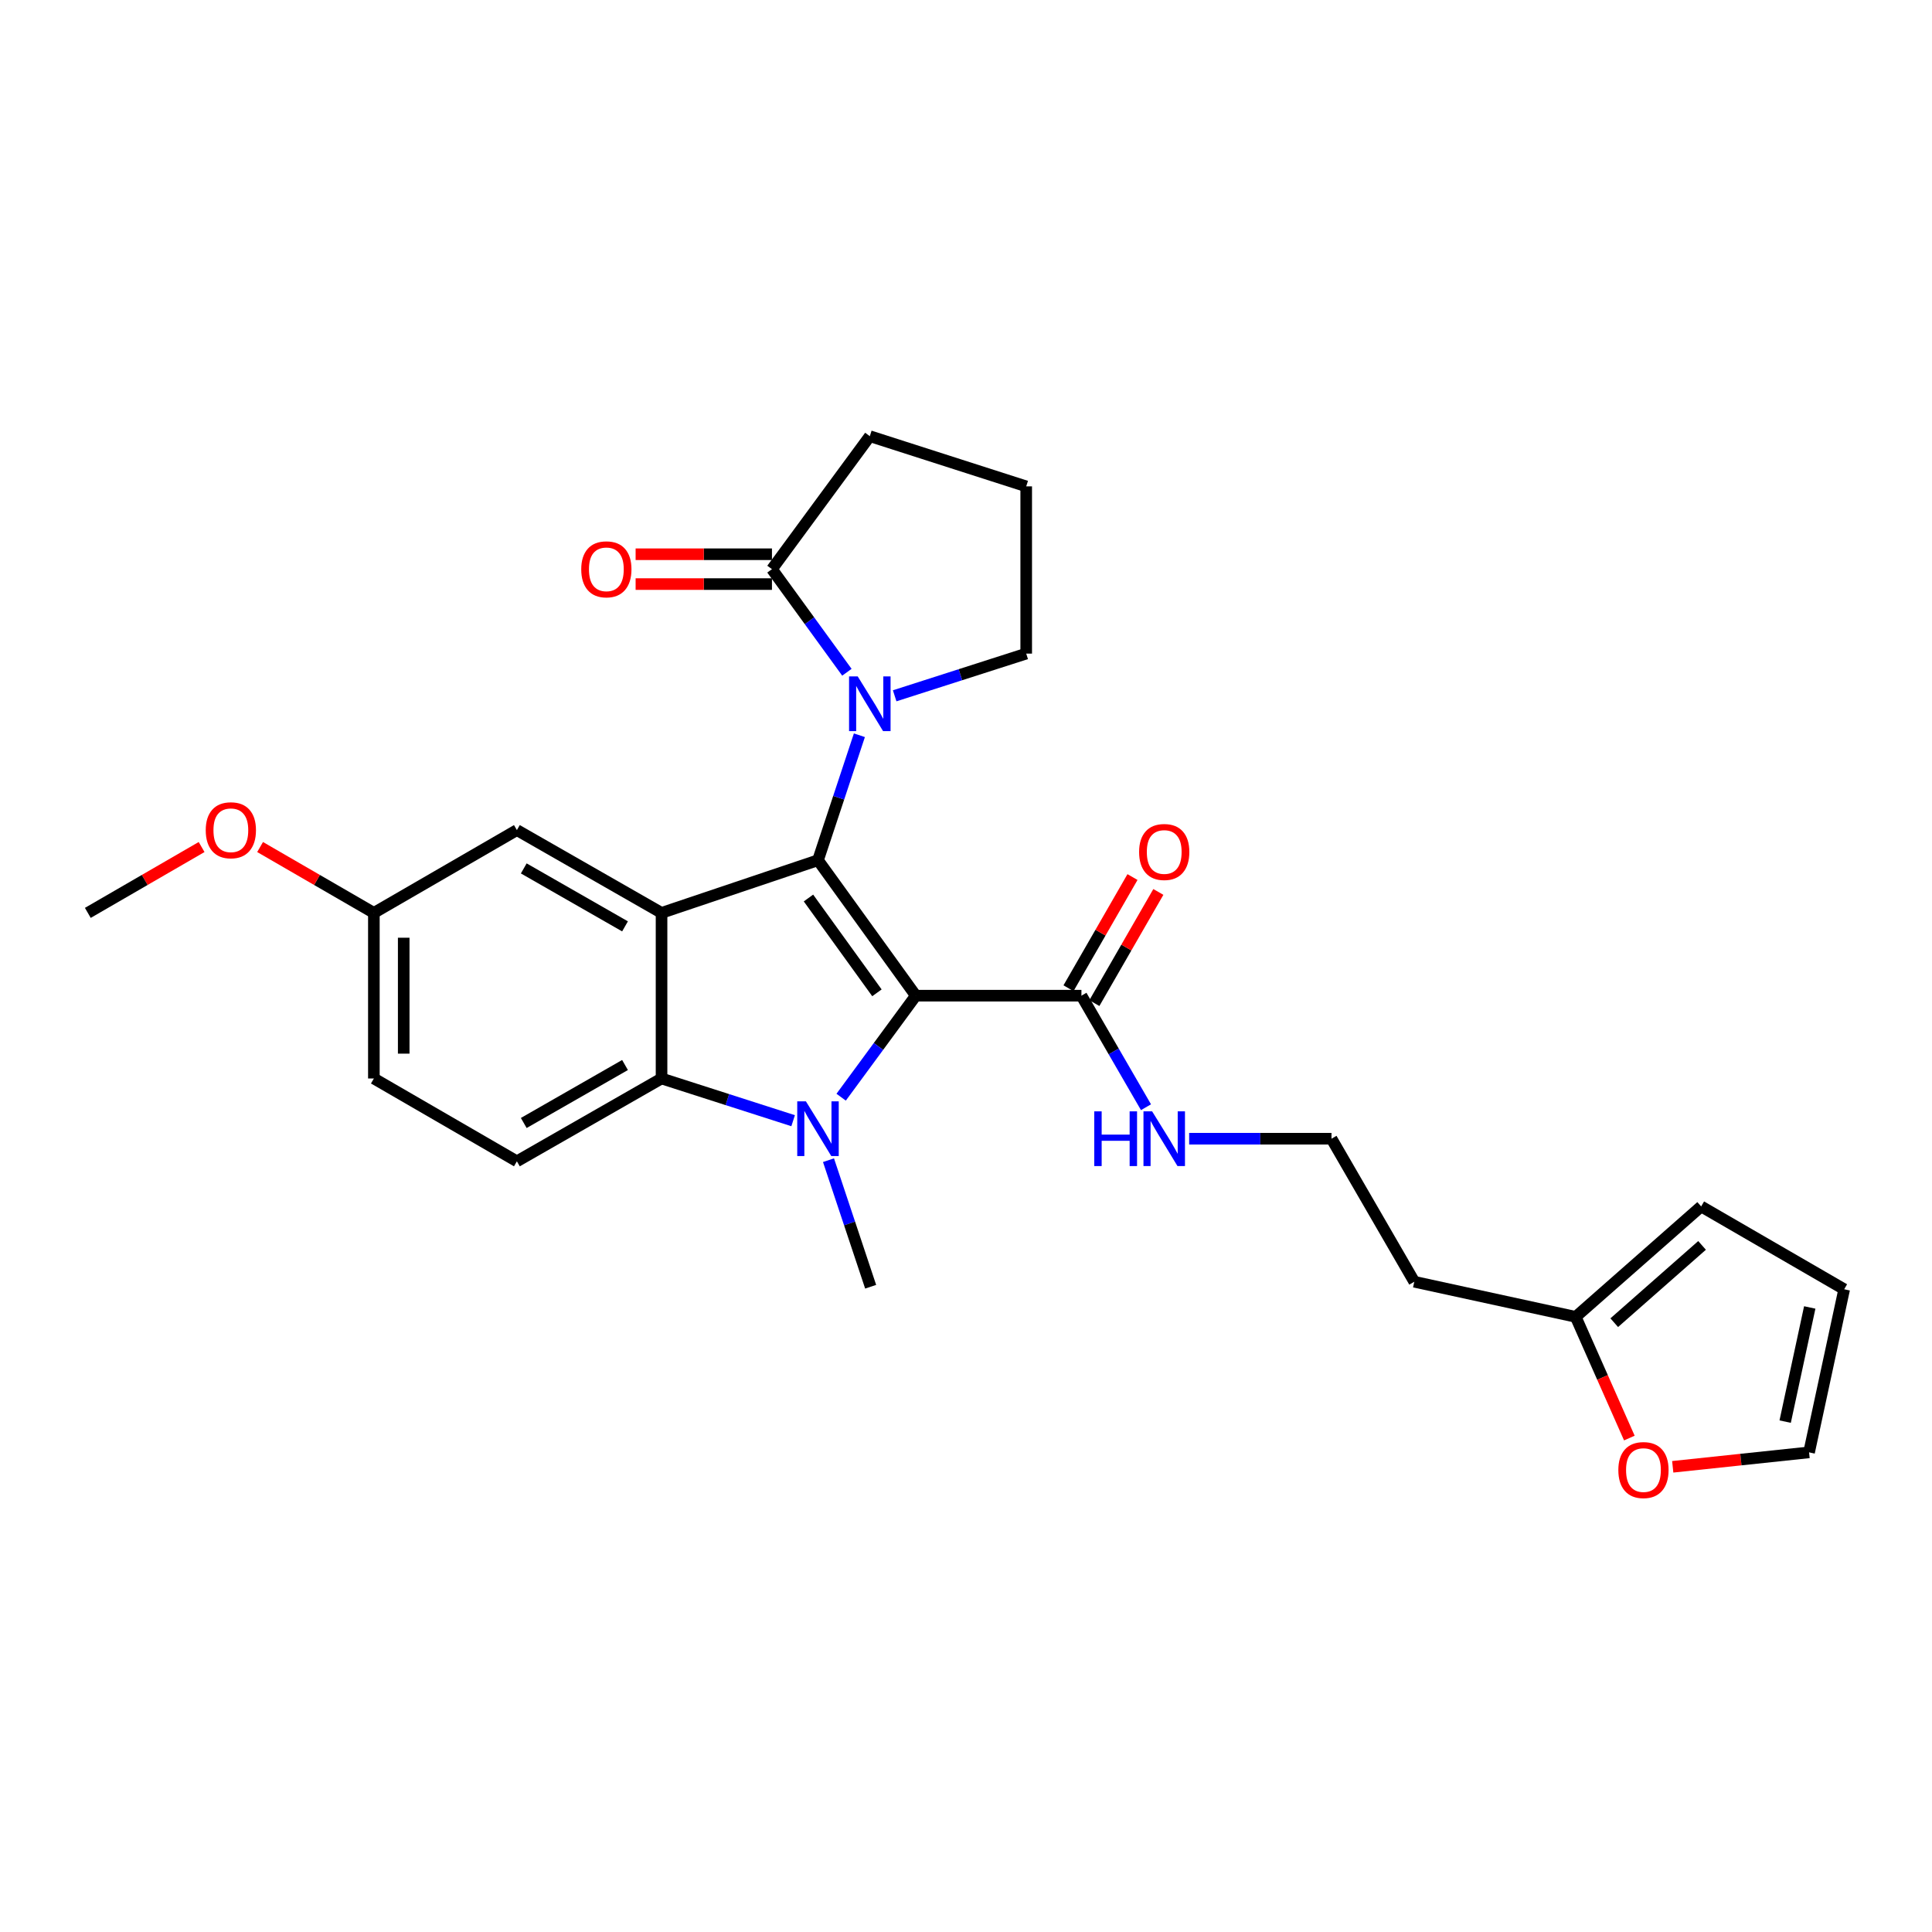 <?xml version='1.0' encoding='iso-8859-1'?>
<svg version='1.1' baseProfile='full'
              xmlns='http://www.w3.org/2000/svg'
                      xmlns:rdkit='http://www.rdkit.org/xml'
                      xmlns:xlink='http://www.w3.org/1999/xlink'
                  xml:space='preserve'
width='1000px' height='1000px' viewBox='0 0 1000 1000'>
<!-- END OF HEADER -->
<rect style='opacity:1.0;fill:#FFFFFF;stroke:none' width='1000' height='1000' x='0' y='0'> </rect>
<path class='bond-0' d='M 474.018,515.36 L 423.392,445.248' style='fill:none;fill-rule:evenodd;stroke:#000000;stroke-width:6px;stroke-linecap:butt;stroke-linejoin:miter;stroke-opacity:1' />
<path class='bond-0' d='M 453.902,513.885 L 418.463,464.806' style='fill:none;fill-rule:evenodd;stroke:#000000;stroke-width:6px;stroke-linecap:butt;stroke-linejoin:miter;stroke-opacity:1' />
<path class='bond-1' d='M 474.018,515.36 L 454.697,541.634' style='fill:none;fill-rule:evenodd;stroke:#000000;stroke-width:6px;stroke-linecap:butt;stroke-linejoin:miter;stroke-opacity:1' />
<path class='bond-1' d='M 454.697,541.634 L 435.376,567.907' style='fill:none;fill-rule:evenodd;stroke:#0000FF;stroke-width:6px;stroke-linecap:butt;stroke-linejoin:miter;stroke-opacity:1' />
<path class='bond-5' d='M 474.018,515.36 L 559.747,515.36' style='fill:none;fill-rule:evenodd;stroke:#000000;stroke-width:6px;stroke-linecap:butt;stroke-linejoin:miter;stroke-opacity:1' />
<path class='bond-2' d='M 423.392,445.248 L 342.415,472.508' style='fill:none;fill-rule:evenodd;stroke:#000000;stroke-width:6px;stroke-linecap:butt;stroke-linejoin:miter;stroke-opacity:1' />
<path class='bond-3' d='M 423.392,445.248 L 434.105,412.906' style='fill:none;fill-rule:evenodd;stroke:#000000;stroke-width:6px;stroke-linecap:butt;stroke-linejoin:miter;stroke-opacity:1' />
<path class='bond-3' d='M 434.105,412.906 L 444.818,380.564' style='fill:none;fill-rule:evenodd;stroke:#0000FF;stroke-width:6px;stroke-linecap:butt;stroke-linejoin:miter;stroke-opacity:1' />
<path class='bond-4' d='M 410.525,580.075 L 376.47,569.148' style='fill:none;fill-rule:evenodd;stroke:#0000FF;stroke-width:6px;stroke-linecap:butt;stroke-linejoin:miter;stroke-opacity:1' />
<path class='bond-4' d='M 376.47,569.148 L 342.415,558.221' style='fill:none;fill-rule:evenodd;stroke:#000000;stroke-width:6px;stroke-linecap:butt;stroke-linejoin:miter;stroke-opacity:1' />
<path class='bond-17' d='M 428.828,600.519 L 439.74,633.27' style='fill:none;fill-rule:evenodd;stroke:#0000FF;stroke-width:6px;stroke-linecap:butt;stroke-linejoin:miter;stroke-opacity:1' />
<path class='bond-17' d='M 439.74,633.27 L 450.652,666.02' style='fill:none;fill-rule:evenodd;stroke:#000000;stroke-width:6px;stroke-linecap:butt;stroke-linejoin:miter;stroke-opacity:1' />
<path class='bond-8' d='M 342.415,472.508 L 267.54,429.656' style='fill:none;fill-rule:evenodd;stroke:#000000;stroke-width:6px;stroke-linecap:butt;stroke-linejoin:miter;stroke-opacity:1' />
<path class='bond-8' d='M 323.512,479.486 L 271.1,449.489' style='fill:none;fill-rule:evenodd;stroke:#000000;stroke-width:6px;stroke-linecap:butt;stroke-linejoin:miter;stroke-opacity:1' />
<path class='bond-27' d='M 342.415,472.508 L 342.415,558.221' style='fill:none;fill-rule:evenodd;stroke:#000000;stroke-width:6px;stroke-linecap:butt;stroke-linejoin:miter;stroke-opacity:1' />
<path class='bond-6' d='M 438.355,347.958 L 418.959,321.277' style='fill:none;fill-rule:evenodd;stroke:#0000FF;stroke-width:6px;stroke-linecap:butt;stroke-linejoin:miter;stroke-opacity:1' />
<path class='bond-6' d='M 418.959,321.277 L 399.563,294.596' style='fill:none;fill-rule:evenodd;stroke:#000000;stroke-width:6px;stroke-linecap:butt;stroke-linejoin:miter;stroke-opacity:1' />
<path class='bond-19' d='M 463.08,360.145 L 497.123,349.226' style='fill:none;fill-rule:evenodd;stroke:#0000FF;stroke-width:6px;stroke-linecap:butt;stroke-linejoin:miter;stroke-opacity:1' />
<path class='bond-19' d='M 497.123,349.226 L 531.165,338.306' style='fill:none;fill-rule:evenodd;stroke:#000000;stroke-width:6px;stroke-linecap:butt;stroke-linejoin:miter;stroke-opacity:1' />
<path class='bond-7' d='M 342.415,558.221 L 267.54,601.09' style='fill:none;fill-rule:evenodd;stroke:#000000;stroke-width:6px;stroke-linecap:butt;stroke-linejoin:miter;stroke-opacity:1' />
<path class='bond-7' d='M 323.51,551.248 L 271.097,581.256' style='fill:none;fill-rule:evenodd;stroke:#000000;stroke-width:6px;stroke-linecap:butt;stroke-linejoin:miter;stroke-opacity:1' />
<path class='bond-12' d='M 566.441,519.213 L 583.001,490.439' style='fill:none;fill-rule:evenodd;stroke:#000000;stroke-width:6px;stroke-linecap:butt;stroke-linejoin:miter;stroke-opacity:1' />
<path class='bond-12' d='M 583.001,490.439 L 599.562,461.666' style='fill:none;fill-rule:evenodd;stroke:#FF0000;stroke-width:6px;stroke-linecap:butt;stroke-linejoin:miter;stroke-opacity:1' />
<path class='bond-12' d='M 553.054,511.508 L 569.615,482.735' style='fill:none;fill-rule:evenodd;stroke:#000000;stroke-width:6px;stroke-linecap:butt;stroke-linejoin:miter;stroke-opacity:1' />
<path class='bond-12' d='M 569.615,482.735 L 586.175,453.961' style='fill:none;fill-rule:evenodd;stroke:#FF0000;stroke-width:6px;stroke-linecap:butt;stroke-linejoin:miter;stroke-opacity:1' />
<path class='bond-16' d='M 559.747,515.36 L 576.457,544.228' style='fill:none;fill-rule:evenodd;stroke:#000000;stroke-width:6px;stroke-linecap:butt;stroke-linejoin:miter;stroke-opacity:1' />
<path class='bond-16' d='M 576.457,544.228 L 593.166,573.096' style='fill:none;fill-rule:evenodd;stroke:#0000FF;stroke-width:6px;stroke-linecap:butt;stroke-linejoin:miter;stroke-opacity:1' />
<path class='bond-11' d='M 399.563,286.874 L 364.278,286.874' style='fill:none;fill-rule:evenodd;stroke:#000000;stroke-width:6px;stroke-linecap:butt;stroke-linejoin:miter;stroke-opacity:1' />
<path class='bond-11' d='M 364.278,286.874 L 328.993,286.874' style='fill:none;fill-rule:evenodd;stroke:#FF0000;stroke-width:6px;stroke-linecap:butt;stroke-linejoin:miter;stroke-opacity:1' />
<path class='bond-11' d='M 399.563,302.319 L 364.278,302.319' style='fill:none;fill-rule:evenodd;stroke:#000000;stroke-width:6px;stroke-linecap:butt;stroke-linejoin:miter;stroke-opacity:1' />
<path class='bond-11' d='M 364.278,302.319 L 328.993,302.319' style='fill:none;fill-rule:evenodd;stroke:#FF0000;stroke-width:6px;stroke-linecap:butt;stroke-linejoin:miter;stroke-opacity:1' />
<path class='bond-23' d='M 399.563,294.596 L 450.215,225.762' style='fill:none;fill-rule:evenodd;stroke:#000000;stroke-width:6px;stroke-linecap:butt;stroke-linejoin:miter;stroke-opacity:1' />
<path class='bond-21' d='M 267.54,601.09 L 193.515,558.221' style='fill:none;fill-rule:evenodd;stroke:#000000;stroke-width:6px;stroke-linecap:butt;stroke-linejoin:miter;stroke-opacity:1' />
<path class='bond-18' d='M 267.54,429.656 L 193.515,472.508' style='fill:none;fill-rule:evenodd;stroke:#000000;stroke-width:6px;stroke-linecap:butt;stroke-linejoin:miter;stroke-opacity:1' />
<path class='bond-9' d='M 815.581,681.603 L 732.031,663.429' style='fill:none;fill-rule:evenodd;stroke:#000000;stroke-width:6px;stroke-linecap:butt;stroke-linejoin:miter;stroke-opacity:1' />
<path class='bond-10' d='M 815.581,681.603 L 829.467,712.969' style='fill:none;fill-rule:evenodd;stroke:#000000;stroke-width:6px;stroke-linecap:butt;stroke-linejoin:miter;stroke-opacity:1' />
<path class='bond-10' d='M 829.467,712.969 L 843.352,744.334' style='fill:none;fill-rule:evenodd;stroke:#FF0000;stroke-width:6px;stroke-linecap:butt;stroke-linejoin:miter;stroke-opacity:1' />
<path class='bond-13' d='M 815.581,681.603 L 880.52,624.455' style='fill:none;fill-rule:evenodd;stroke:#000000;stroke-width:6px;stroke-linecap:butt;stroke-linejoin:miter;stroke-opacity:1' />
<path class='bond-13' d='M 835.526,684.626 L 880.983,644.622' style='fill:none;fill-rule:evenodd;stroke:#000000;stroke-width:6px;stroke-linecap:butt;stroke-linejoin:miter;stroke-opacity:1' />
<path class='bond-14' d='M 865.805,759.215 L 901.088,755.478' style='fill:none;fill-rule:evenodd;stroke:#FF0000;stroke-width:6px;stroke-linecap:butt;stroke-linejoin:miter;stroke-opacity:1' />
<path class='bond-14' d='M 901.088,755.478 L 936.372,751.742' style='fill:none;fill-rule:evenodd;stroke:#000000;stroke-width:6px;stroke-linecap:butt;stroke-linejoin:miter;stroke-opacity:1' />
<path class='bond-15' d='M 880.52,624.455 L 954.545,667.325' style='fill:none;fill-rule:evenodd;stroke:#000000;stroke-width:6px;stroke-linecap:butt;stroke-linejoin:miter;stroke-opacity:1' />
<path class='bond-30' d='M 936.372,751.742 L 954.545,667.325' style='fill:none;fill-rule:evenodd;stroke:#000000;stroke-width:6px;stroke-linecap:butt;stroke-linejoin:miter;stroke-opacity:1' />
<path class='bond-30' d='M 923.998,735.828 L 936.72,676.737' style='fill:none;fill-rule:evenodd;stroke:#000000;stroke-width:6px;stroke-linecap:butt;stroke-linejoin:miter;stroke-opacity:1' />
<path class='bond-22' d='M 615.504,589.395 L 652.341,589.395' style='fill:none;fill-rule:evenodd;stroke:#0000FF;stroke-width:6px;stroke-linecap:butt;stroke-linejoin:miter;stroke-opacity:1' />
<path class='bond-22' d='M 652.341,589.395 L 689.179,589.395' style='fill:none;fill-rule:evenodd;stroke:#000000;stroke-width:6px;stroke-linecap:butt;stroke-linejoin:miter;stroke-opacity:1' />
<path class='bond-24' d='M 193.515,472.508 L 164.071,455.464' style='fill:none;fill-rule:evenodd;stroke:#000000;stroke-width:6px;stroke-linecap:butt;stroke-linejoin:miter;stroke-opacity:1' />
<path class='bond-24' d='M 164.071,455.464 L 134.627,438.42' style='fill:none;fill-rule:evenodd;stroke:#FF0000;stroke-width:6px;stroke-linecap:butt;stroke-linejoin:miter;stroke-opacity:1' />
<path class='bond-28' d='M 193.515,472.508 L 193.515,558.221' style='fill:none;fill-rule:evenodd;stroke:#000000;stroke-width:6px;stroke-linecap:butt;stroke-linejoin:miter;stroke-opacity:1' />
<path class='bond-28' d='M 208.96,485.365 L 208.96,545.364' style='fill:none;fill-rule:evenodd;stroke:#000000;stroke-width:6px;stroke-linecap:butt;stroke-linejoin:miter;stroke-opacity:1' />
<path class='bond-25' d='M 531.165,338.306 L 531.165,251.744' style='fill:none;fill-rule:evenodd;stroke:#000000;stroke-width:6px;stroke-linecap:butt;stroke-linejoin:miter;stroke-opacity:1' />
<path class='bond-20' d='M 732.031,663.429 L 689.179,589.395' style='fill:none;fill-rule:evenodd;stroke:#000000;stroke-width:6px;stroke-linecap:butt;stroke-linejoin:miter;stroke-opacity:1' />
<path class='bond-29' d='M 450.215,225.762 L 531.165,251.744' style='fill:none;fill-rule:evenodd;stroke:#000000;stroke-width:6px;stroke-linecap:butt;stroke-linejoin:miter;stroke-opacity:1' />
<path class='bond-26' d='M 104.35,438.419 L 74.902,455.464' style='fill:none;fill-rule:evenodd;stroke:#FF0000;stroke-width:6px;stroke-linecap:butt;stroke-linejoin:miter;stroke-opacity:1' />
<path class='bond-26' d='M 74.902,455.464 L 45.455,472.508' style='fill:none;fill-rule:evenodd;stroke:#000000;stroke-width:6px;stroke-linecap:butt;stroke-linejoin:miter;stroke-opacity:1' />
<path  class='atom-2' d='M 417.132 570.043
L 426.412 585.043
Q 427.332 586.523, 428.812 589.203
Q 430.292 591.883, 430.372 592.043
L 430.372 570.043
L 434.132 570.043
L 434.132 598.363
L 430.252 598.363
L 420.292 581.963
Q 419.132 580.043, 417.892 577.843
Q 416.692 575.643, 416.332 574.963
L 416.332 598.363
L 412.652 598.363
L 412.652 570.043
L 417.132 570.043
' fill='#0000FF'/>
<path  class='atom-4' d='M 443.955 350.111
L 453.235 365.111
Q 454.155 366.591, 455.635 369.271
Q 457.115 371.951, 457.195 372.111
L 457.195 350.111
L 460.955 350.111
L 460.955 378.431
L 457.075 378.431
L 447.115 362.031
Q 445.955 360.111, 444.715 357.911
Q 443.515 355.711, 443.155 355.031
L 443.155 378.431
L 439.475 378.431
L 439.475 350.111
L 443.955 350.111
' fill='#0000FF'/>
<path  class='atom-11' d='M 837.65 760.9
Q 837.65 754.1, 841.01 750.3
Q 844.37 746.5, 850.65 746.5
Q 856.93 746.5, 860.29 750.3
Q 863.65 754.1, 863.65 760.9
Q 863.65 767.78, 860.25 771.7
Q 856.85 775.58, 850.65 775.58
Q 844.41 775.58, 841.01 771.7
Q 837.65 767.82, 837.65 760.9
M 850.65 772.38
Q 854.97 772.38, 857.29 769.5
Q 859.65 766.58, 859.65 760.9
Q 859.65 755.34, 857.29 752.54
Q 854.97 749.7, 850.65 749.7
Q 846.33 749.7, 843.97 752.5
Q 841.65 755.3, 841.65 760.9
Q 841.65 766.62, 843.97 769.5
Q 846.33 772.38, 850.65 772.38
' fill='#FF0000'/>
<path  class='atom-12' d='M 300.85 294.676
Q 300.85 287.876, 304.21 284.076
Q 307.57 280.276, 313.85 280.276
Q 320.13 280.276, 323.49 284.076
Q 326.85 287.876, 326.85 294.676
Q 326.85 301.556, 323.45 305.476
Q 320.05 309.356, 313.85 309.356
Q 307.61 309.356, 304.21 305.476
Q 300.85 301.596, 300.85 294.676
M 313.85 306.156
Q 318.17 306.156, 320.49 303.276
Q 322.85 300.356, 322.85 294.676
Q 322.85 289.116, 320.49 286.316
Q 318.17 283.476, 313.85 283.476
Q 309.53 283.476, 307.17 286.276
Q 304.85 289.076, 304.85 294.676
Q 304.85 300.396, 307.17 303.276
Q 309.53 306.156, 313.85 306.156
' fill='#FF0000'/>
<path  class='atom-13' d='M 589.599 440.986
Q 589.599 434.186, 592.959 430.386
Q 596.319 426.586, 602.599 426.586
Q 608.879 426.586, 612.239 430.386
Q 615.599 434.186, 615.599 440.986
Q 615.599 447.866, 612.199 451.786
Q 608.799 455.666, 602.599 455.666
Q 596.359 455.666, 592.959 451.786
Q 589.599 447.906, 589.599 440.986
M 602.599 452.466
Q 606.919 452.466, 609.239 449.586
Q 611.599 446.666, 611.599 440.986
Q 611.599 435.426, 609.239 432.626
Q 606.919 429.786, 602.599 429.786
Q 598.279 429.786, 595.919 432.586
Q 593.599 435.386, 593.599 440.986
Q 593.599 446.706, 595.919 449.586
Q 598.279 452.466, 602.599 452.466
' fill='#FF0000'/>
<path  class='atom-17' d='M 566.379 575.235
L 570.219 575.235
L 570.219 587.275
L 584.699 587.275
L 584.699 575.235
L 588.539 575.235
L 588.539 603.555
L 584.699 603.555
L 584.699 590.475
L 570.219 590.475
L 570.219 603.555
L 566.379 603.555
L 566.379 575.235
' fill='#0000FF'/>
<path  class='atom-17' d='M 596.339 575.235
L 605.619 590.235
Q 606.539 591.715, 608.019 594.395
Q 609.499 597.075, 609.579 597.235
L 609.579 575.235
L 613.339 575.235
L 613.339 603.555
L 609.459 603.555
L 599.499 587.155
Q 598.339 585.235, 597.099 583.035
Q 595.899 580.835, 595.539 580.155
L 595.539 603.555
L 591.859 603.555
L 591.859 575.235
L 596.339 575.235
' fill='#0000FF'/>
<path  class='atom-25' d='M 106.489 429.736
Q 106.489 422.936, 109.849 419.136
Q 113.209 415.336, 119.489 415.336
Q 125.769 415.336, 129.129 419.136
Q 132.489 422.936, 132.489 429.736
Q 132.489 436.616, 129.089 440.536
Q 125.689 444.416, 119.489 444.416
Q 113.249 444.416, 109.849 440.536
Q 106.489 436.656, 106.489 429.736
M 119.489 441.216
Q 123.809 441.216, 126.129 438.336
Q 128.489 435.416, 128.489 429.736
Q 128.489 424.176, 126.129 421.376
Q 123.809 418.536, 119.489 418.536
Q 115.169 418.536, 112.809 421.336
Q 110.489 424.136, 110.489 429.736
Q 110.489 435.456, 112.809 438.336
Q 115.169 441.216, 119.489 441.216
' fill='#FF0000'/>
</svg>
